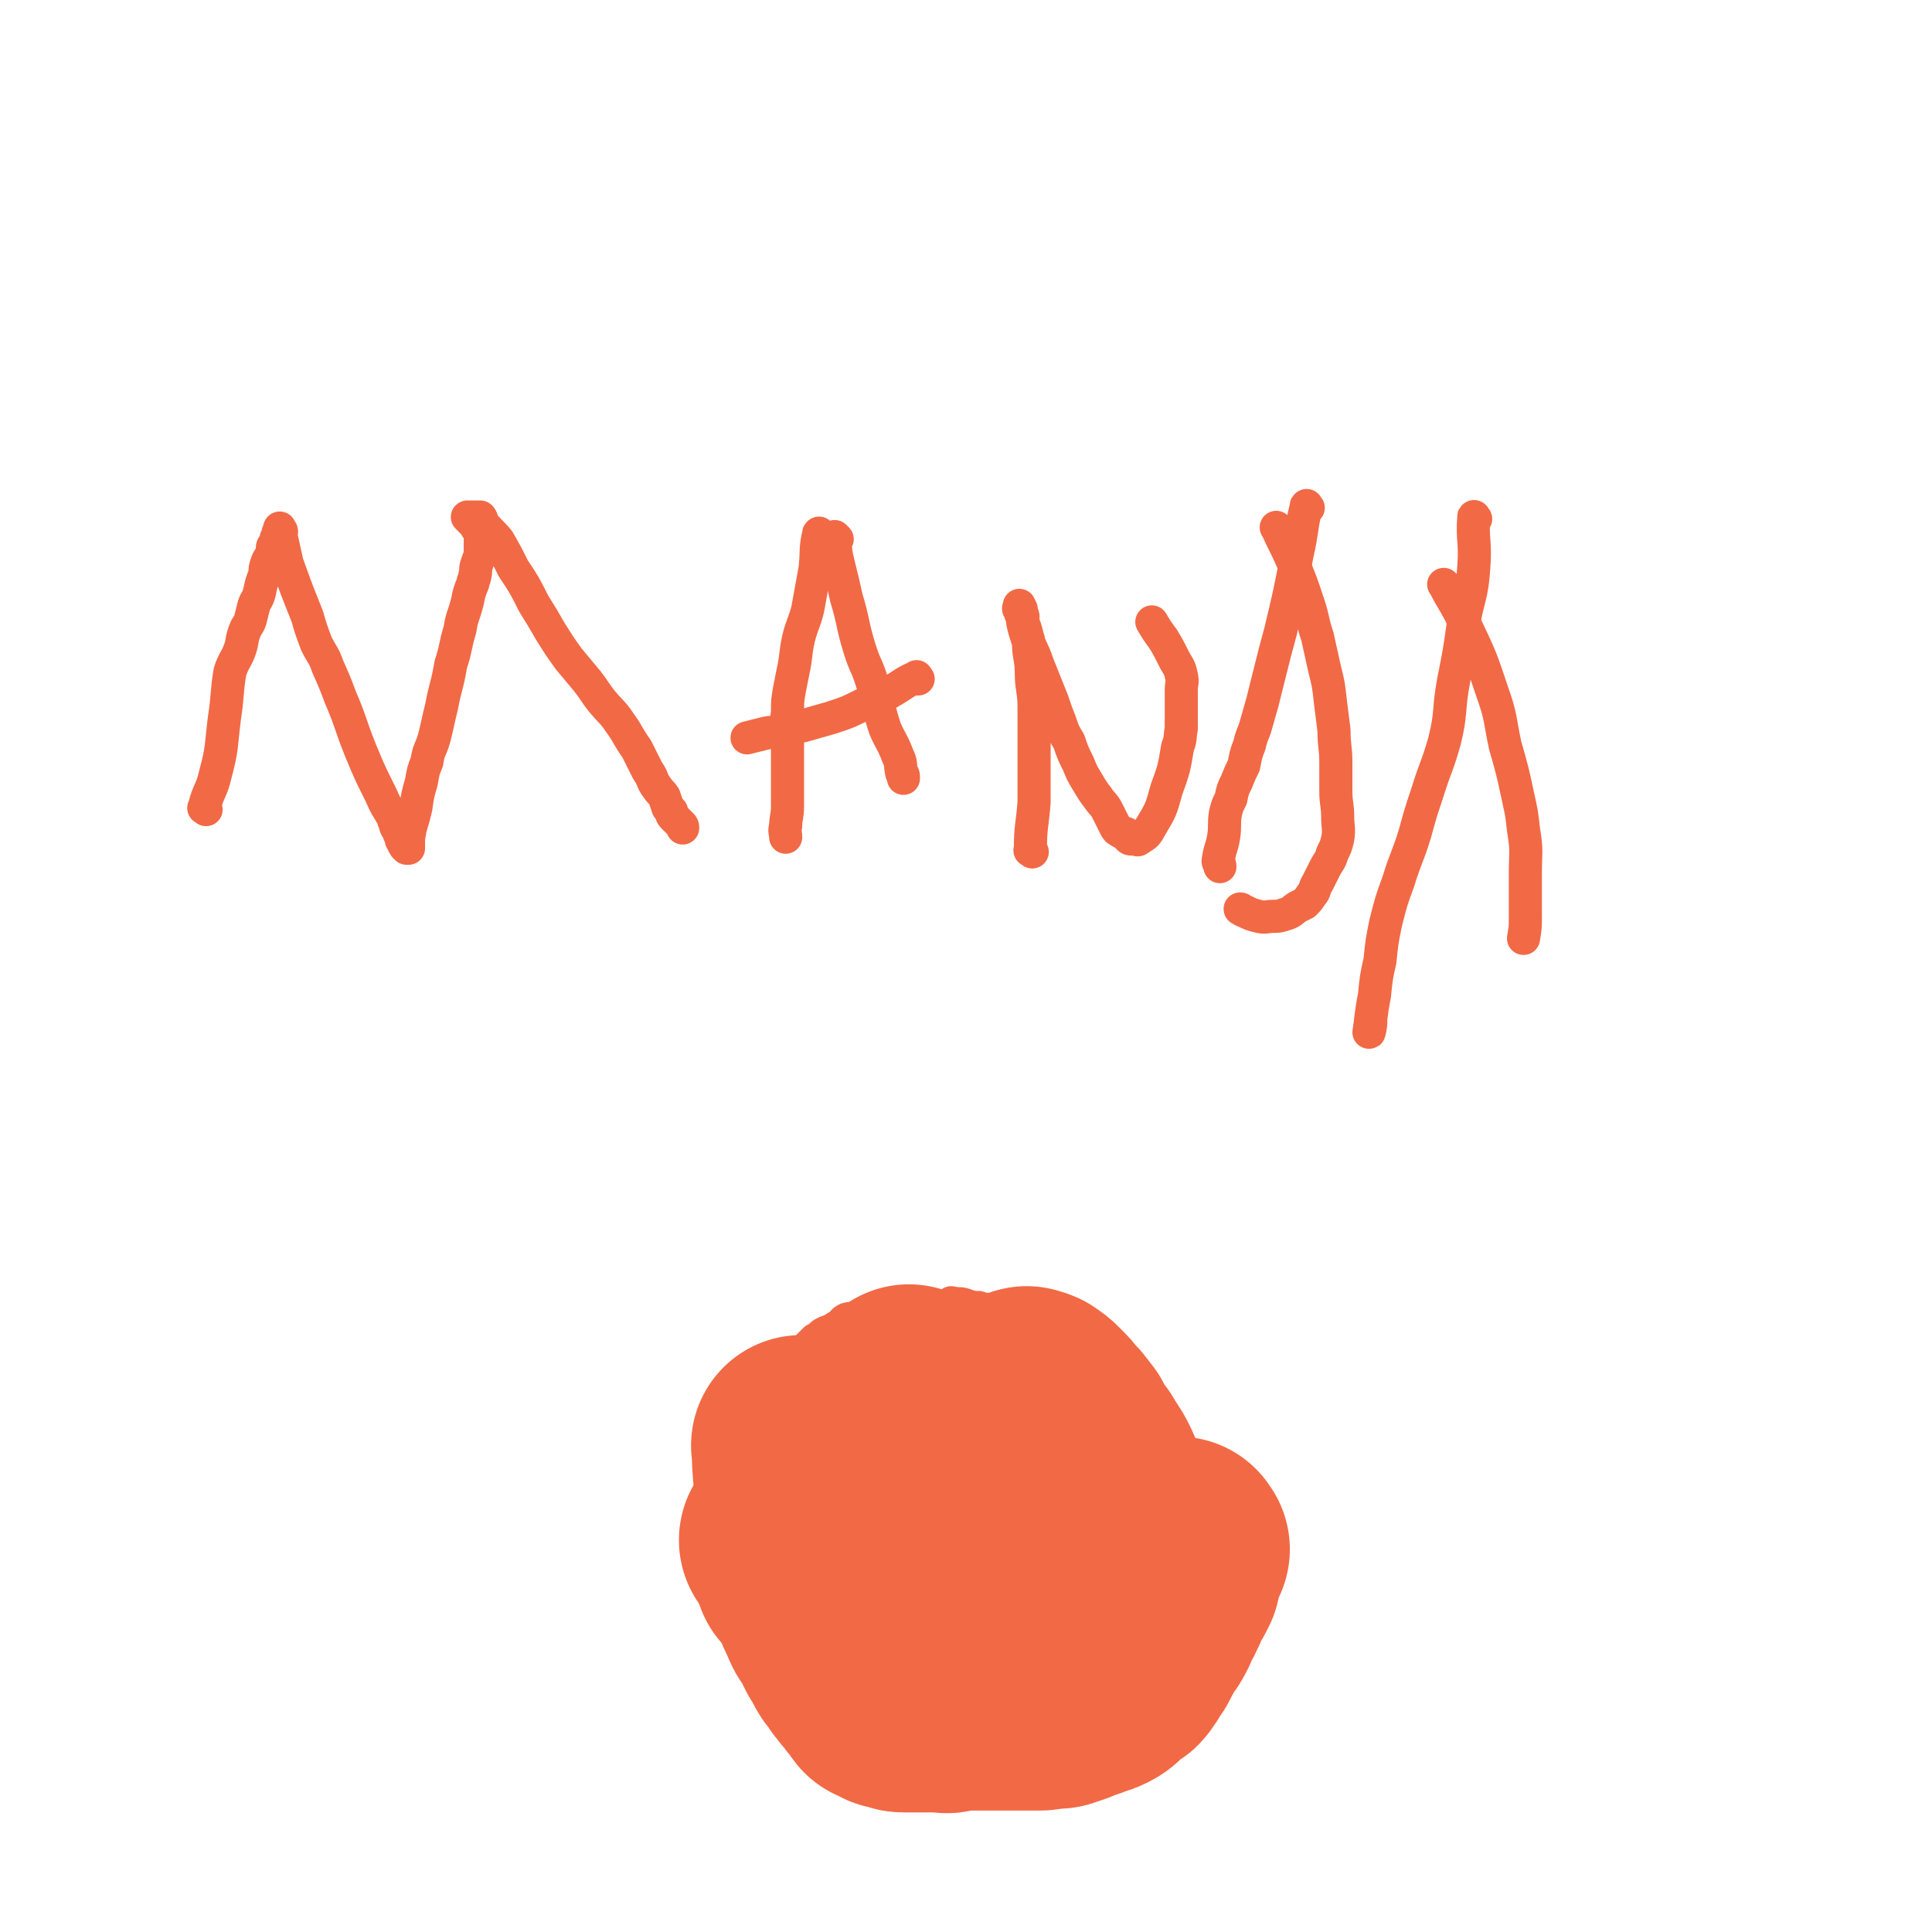 <svg viewBox='0 0 1050 1050' version='1.1' xmlns='http://www.w3.org/2000/svg' xmlns:xlink='http://www.w3.org/1999/xlink'><g fill='none' stroke='#F26946' stroke-width='18' stroke-linecap='round' stroke-linejoin='round'><path d='M543,715c-1,-1 -1,-1 -1,-1 -7,-1 -7,0 -13,-1 -2,0 -2,-1 -3,-1 -2,0 -2,0 -3,0 -4,0 -4,0 -9,0 -4,0 -4,-1 -9,-1 -2,-1 -2,0 -5,0 -3,0 -3,0 -6,0 -2,0 -2,0 -4,0 -4,0 -4,0 -7,0 -2,0 -2,1 -4,1 -3,1 -3,0 -5,1 -2,1 -2,1 -4,1 -2,1 -2,1 -4,2 -3,1 -3,0 -6,1 -2,1 -2,2 -3,3 -1,0 -1,1 -2,1 -3,2 -3,2 -6,3 -2,1 -2,1 -3,2 -1,1 -1,1 -3,2 0,0 0,0 -1,1 -1,1 -1,1 -3,3 -1,1 -1,1 -3,3 -1,1 -1,1 -3,3 -2,2 -2,1 -4,4 -1,1 -1,2 -2,4 -2,1 -3,1 -4,3 -1,2 -1,2 -2,4 -1,2 -2,1 -3,3 -1,1 0,2 -1,3 -1,2 -2,1 -3,3 -1,1 0,1 -1,3 0,1 0,1 -1,3 -1,1 -1,0 -2,1 0,1 0,1 0,2 -1,2 -1,2 -2,3 0,2 0,2 -1,4 -1,2 -1,2 -1,4 -1,2 -1,2 -1,4 -1,2 -1,2 -1,4 -1,1 -1,1 -1,2 0,2 0,2 0,4 0,2 0,2 0,4 0,3 0,3 0,5 0,3 0,3 0,6 0,4 0,4 0,8 0,2 1,2 1,4 1,4 1,4 2,7 1,3 1,3 3,6 0,1 0,1 1,2 1,3 1,2 2,5 2,2 2,2 3,5 1,2 1,1 2,3 1,2 1,2 2,3 0,1 0,1 1,2 1,1 0,2 1,3 1,0 1,0 2,1 1,2 1,3 3,5 1,2 1,2 2,3 2,2 2,2 4,4 2,2 2,2 4,4 2,2 2,2 4,4 1,1 1,2 3,3 1,1 1,1 3,2 2,1 2,1 4,3 6,3 5,3 11,5 7,2 7,2 14,3 5,2 5,2 10,4 4,1 4,1 9,1 3,0 3,0 7,0 5,0 5,0 10,0 3,0 4,0 7,-1 5,-2 5,-3 11,-5 5,-2 5,-2 11,-4 4,-1 4,-1 8,-2 3,-1 4,-1 7,-2 2,-1 2,-2 4,-3 2,0 2,1 4,0 2,0 2,-1 3,-1 2,-2 2,-2 5,-3 3,-1 3,-1 7,-3 4,-1 4,-2 8,-3 3,-2 3,-1 6,-2 2,-1 2,-2 4,-3 2,-2 2,-2 3,-3 2,-2 2,-2 3,-4 3,-5 4,-5 6,-11 3,-7 3,-8 4,-15 2,-6 1,-6 2,-11 0,-5 1,-5 1,-9 0,-2 0,-2 0,-5 0,-3 0,-3 0,-6 0,-2 0,-2 0,-4 0,-4 0,-4 0,-7 0,-3 0,-3 -1,-6 0,-4 0,-4 -1,-8 -3,-8 -3,-8 -6,-16 -1,-2 -2,-2 -3,-4 -1,-2 -1,-2 -1,-3 -1,-2 0,-3 -1,-4 -1,-2 -2,-2 -3,-3 -1,-1 -2,-1 -3,-3 -1,-2 -1,-2 -2,-4 -1,-1 -1,-1 -3,-3 -2,-2 -2,-1 -5,-4 -2,-1 -1,-2 -4,-4 -3,-2 -3,-2 -6,-4 -3,-2 -3,-2 -5,-3 -2,-1 -2,-1 -3,-1 -1,-1 -1,-1 -3,-2 -1,-1 -1,-1 -3,-1 0,-1 0,-1 -1,-1 -2,-1 -2,0 -4,-1 0,0 0,-1 -1,-1 -2,-1 -2,0 -3,-1 -2,-1 -2,-1 -3,-2 -1,0 -1,0 -2,0 -2,-1 -1,-1 -3,-1 -1,-1 -1,-1 -2,-1 -1,0 -1,0 -1,0 -2,0 -2,0 -3,0 -1,0 0,-1 -1,-1 -1,-1 -1,0 -3,0 0,0 -1,0 -1,0 -1,0 -1,-1 -1,-1 -2,-1 -2,0 -3,0 -1,0 -1,0 -1,0 -1,0 -1,-1 -2,-1 -1,0 -1,0 -1,0 -1,0 -1,-1 -2,-1 -3,-1 -3,0 -7,-1 '/><path d='M464,866c-1,-1 -1,-1 -1,-1 '/><path d='M477,853c-1,-1 -2,-1 -1,-1 8,-2 9,-2 18,-4 2,0 2,-1 4,-1 2,0 2,0 3,0 2,0 2,0 4,-1 2,-1 2,0 4,-1 4,-4 4,-4 7,-8 1,-1 1,-1 1,-1 '/></g>
<g fill='none' stroke='#F26946' stroke-width='120' stroke-linecap='round' stroke-linejoin='round'><path d='M556,836c-1,-1 -1,-1 -1,-1 -2,-9 -1,-9 -3,-18 -1,-3 -1,-3 -3,-6 -2,-2 -3,-2 -5,-4 -4,-3 -3,-5 -7,-7 -5,-3 -5,-3 -11,-4 -7,-1 -7,-1 -14,0 -4,1 -5,1 -8,3 -4,2 -4,3 -7,6 -3,3 -3,3 -5,6 -2,4 -2,4 -4,8 -2,4 -2,4 -3,7 0,1 0,1 0,2 0,1 0,1 0,3 0,1 -1,1 0,2 1,1 2,2 4,3 4,2 5,2 9,3 3,0 4,0 7,0 2,0 2,0 4,0 2,0 2,1 4,0 1,0 1,-1 1,-1 3,-4 3,-4 5,-7 2,-5 2,-5 3,-9 1,-5 0,-5 1,-10 1,-4 1,-3 1,-7 0,-3 0,-3 0,-6 -1,-4 -1,-4 -2,-9 -1,-3 -1,-3 -3,-6 -2,-4 -3,-4 -6,-8 -2,-3 -2,-3 -4,-6 -1,0 -1,0 -2,-1 -1,-1 -1,-1 -3,-3 -1,-1 -1,-1 -2,-2 -4,-3 -4,-3 -8,-6 '/><path d='M602,825c-1,-1 -1,-1 -1,-1 -4,-10 -3,-11 -7,-20 -3,-7 -4,-7 -8,-14 -4,-5 -4,-5 -7,-11 -2,-2 -2,-3 -4,-5 -1,-2 -2,-1 -3,-3 -2,-2 -1,-2 -3,-4 -1,-1 -1,-1 -3,-3 -2,-2 -2,-2 -5,-4 -2,-1 -2,0 -3,-1 '/><path d='M438,854c-1,-1 -1,-1 -1,-1 -1,-7 0,-7 0,-13 0,-6 0,-6 0,-11 0,-5 0,-5 0,-9 0,-4 0,-4 0,-8 0,-4 0,-4 0,-7 -1,-10 -1,-11 -1,-19 -1,-1 0,0 0,1 '/><path d='M641,842c-1,-1 -1,-2 -1,-1 -3,7 -2,8 -4,16 -2,4 -2,4 -4,7 -2,5 -2,5 -4,9 -3,5 -2,5 -5,10 -1,2 -2,2 -3,4 -2,4 -2,4 -4,7 -1,3 -1,3 -3,5 0,1 -1,1 -1,2 -1,2 -1,2 -2,3 -1,2 -1,2 -3,3 -1,1 -2,1 -3,2 -4,3 -3,4 -7,6 -4,2 -4,1 -8,3 -4,1 -4,1 -8,3 -3,1 -3,1 -6,2 -2,0 -2,0 -5,0 -2,0 -2,1 -5,1 -3,0 -3,0 -6,0 -2,0 -2,0 -3,0 -3,0 -3,0 -5,0 -4,0 -4,0 -7,0 -2,0 -2,0 -4,0 -2,0 -2,0 -4,0 -2,0 -2,0 -3,0 -2,0 -2,0 -3,0 -1,0 -1,0 -2,0 -2,0 -2,0 -4,0 -1,0 -1,0 -1,0 -2,0 -2,0 -4,0 -1,0 -1,1 -3,1 -2,1 -2,0 -4,0 -1,0 -1,0 -3,0 -3,0 -3,0 -7,0 -2,0 -2,0 -3,0 -3,0 -3,0 -5,0 -1,0 -1,0 -3,0 -2,0 -2,-1 -4,-1 -2,-1 -2,0 -3,-1 -1,0 0,-1 -1,-1 -1,-1 -2,0 -3,-1 -1,0 0,0 -1,-1 -2,-2 -2,-3 -4,-5 -2,-3 -2,-3 -4,-5 -2,-3 -3,-3 -4,-6 -3,-3 -3,-3 -5,-7 -2,-3 -1,-3 -3,-5 -2,-4 -2,-4 -4,-8 -3,-4 -3,-4 -5,-9 -2,-4 -2,-4 -3,-7 -2,-5 -2,-5 -5,-10 -1,-3 0,-3 -2,-5 -1,-3 -1,-3 -3,-6 -2,-3 -2,-3 -4,-6 -2,-2 -2,-2 -4,-4 0,0 0,0 0,0 '/></g>
<g fill='none' stroke='#F26946' stroke-width='18' stroke-linecap='round' stroke-linejoin='round'><path d='M112,440c-1,-1 -2,-1 -1,-1 2,-9 4,-9 6,-18 4,-15 3,-15 5,-31 2,-13 1,-13 3,-25 2,-6 3,-6 5,-11 2,-5 1,-6 3,-11 1,-3 2,-3 3,-6 1,-4 1,-4 2,-8 1,-3 2,-3 3,-7 1,-5 1,-5 3,-10 0,-3 0,-3 1,-6 1,-3 2,-3 3,-5 0,-2 0,-2 0,-3 0,-2 1,-1 2,-3 0,0 0,0 0,-1 0,-1 0,-1 0,-1 0,-1 1,-1 1,-2 0,-1 0,-1 0,-1 0,-1 1,-1 2,-1 0,-1 -1,-1 -1,-1 0,0 0,-1 0,-1 0,0 0,1 0,1 2,9 2,9 4,18 5,14 5,14 11,29 2,7 2,7 5,15 3,6 4,6 6,12 4,9 4,9 7,17 6,14 5,14 11,29 5,12 5,12 11,24 3,7 3,6 7,13 0,2 0,1 1,3 0,1 0,1 0,1 1,2 1,2 2,3 0,1 0,1 0,1 0,1 1,1 1,2 0,0 0,1 0,1 0,1 1,1 2,2 0,0 -1,0 -1,0 0,1 1,1 2,2 0,0 -1,0 -1,0 0,0 1,0 1,0 0,0 0,1 0,1 0,0 1,0 1,0 0,-2 0,-3 0,-5 1,-8 2,-8 4,-17 1,-7 1,-7 3,-14 1,-6 1,-6 3,-11 1,-7 2,-6 4,-13 2,-8 2,-9 4,-17 2,-11 3,-11 5,-23 3,-9 2,-9 5,-19 1,-7 2,-7 4,-15 1,-5 1,-5 3,-10 0,-2 1,-2 1,-4 1,-3 0,-3 1,-6 1,-3 1,-3 2,-5 0,-2 0,-2 0,-5 0,-1 0,-1 0,-2 0,-1 0,-1 0,-2 0,-2 0,-2 0,-3 0,0 0,-1 0,-1 0,-1 -1,-1 -1,-1 -1,-1 -1,-1 -2,-3 0,0 0,0 0,-1 -1,0 -1,0 -2,-1 0,0 0,0 -1,-1 -1,-1 -1,-1 -1,-1 0,0 0,0 1,0 1,0 1,0 2,0 0,0 0,0 1,0 1,0 1,0 2,0 0,0 1,0 1,0 1,1 1,2 1,3 4,5 5,5 9,10 4,7 4,7 8,15 6,9 6,9 11,19 5,8 5,8 9,15 5,8 5,8 10,15 5,6 5,6 10,12 4,5 4,6 8,11 5,6 6,6 10,12 5,7 4,7 9,14 3,6 3,6 6,12 3,4 2,5 5,9 2,3 2,2 4,5 1,3 1,3 2,6 1,1 1,1 2,2 0,2 0,2 1,3 1,1 1,1 2,2 0,0 0,0 1,1 1,1 1,1 1,1 1,1 1,1 1,2 '/><path d='M446,291c-1,-1 -1,-2 -1,-1 -2,8 -1,9 -2,19 -2,11 -2,11 -4,22 -2,8 -3,8 -5,16 -2,9 -1,9 -3,18 -1,5 -1,5 -2,10 -1,6 -1,6 -1,12 -1,7 0,7 0,13 0,7 0,7 0,14 0,7 0,7 0,13 0,5 0,5 0,11 0,6 -1,6 -1,11 -1,3 0,3 0,6 '/><path d='M455,293c-1,-1 -2,-2 -1,-1 0,7 0,8 2,16 2,8 2,8 4,17 4,13 3,14 7,27 3,10 4,9 7,19 4,12 3,13 7,25 3,7 4,7 7,15 2,4 1,4 2,9 1,1 1,1 1,3 '/><path d='M499,369c-1,-1 -1,-2 -1,-1 -7,3 -7,4 -14,8 -7,4 -7,4 -15,7 -8,4 -8,4 -17,7 -7,2 -7,2 -14,4 -8,2 -8,2 -16,4 -4,0 -4,0 -8,1 -4,1 -4,1 -8,2 '/><path d='M561,463c-1,-1 -2,-1 -1,-1 0,-13 1,-13 2,-26 0,-8 0,-8 0,-17 0,-8 0,-8 0,-16 0,-8 0,-8 0,-16 0,-7 0,-7 -1,-14 -1,-7 0,-7 -1,-14 -1,-6 -1,-6 -1,-11 -1,-3 -1,-4 -2,-7 -1,-2 -1,-2 -1,-4 -1,-1 0,-1 0,-2 0,-1 -1,0 -1,-1 -1,-1 0,-2 0,-3 0,0 -1,0 -1,0 -1,0 0,-1 0,-1 0,-1 0,-1 0,-1 2,7 1,7 3,14 3,10 4,9 7,18 4,10 4,10 8,20 2,6 2,6 4,11 2,6 2,6 5,11 2,6 2,6 5,12 2,5 2,5 5,10 3,5 3,5 6,9 2,3 3,3 5,7 2,4 2,4 4,8 1,2 1,2 3,3 1,1 1,0 3,1 0,1 0,1 1,2 1,1 1,1 2,1 1,0 1,0 2,0 1,0 1,1 2,0 3,-2 4,-2 6,-6 6,-10 6,-10 9,-21 4,-11 4,-11 6,-23 2,-5 1,-5 2,-10 0,-7 0,-7 0,-14 0,-4 0,-4 0,-7 0,-4 1,-4 0,-8 -1,-5 -2,-5 -4,-9 -3,-6 -3,-6 -6,-11 -3,-4 -3,-4 -6,-9 '/><path d='M711,276c-1,-1 -1,-2 -1,-1 -3,12 -2,13 -5,26 -4,21 -4,21 -9,42 -3,11 -3,11 -6,23 -2,8 -2,8 -4,16 -2,7 -2,7 -4,14 -2,5 -2,5 -3,9 -2,5 -2,6 -3,11 -2,4 -2,4 -4,9 -2,4 -2,4 -3,9 -2,4 -2,4 -3,8 -1,6 0,7 -1,13 -1,6 -2,6 -3,13 0,1 1,1 1,3 '/><path d='M695,288c-1,-1 -2,-2 -1,-1 3,7 4,8 8,17 5,12 5,12 9,24 3,9 2,9 5,18 2,9 2,9 4,18 2,8 2,8 3,17 1,8 1,8 2,16 0,9 1,9 1,17 0,8 0,8 0,16 0,7 1,7 1,14 0,6 1,6 0,12 -1,4 -1,4 -3,8 -1,4 -2,4 -4,8 -2,4 -2,4 -4,8 -2,3 -1,4 -3,6 -2,3 -2,3 -4,5 -2,1 -2,1 -4,2 -3,2 -3,3 -7,4 -3,1 -3,1 -6,1 -4,0 -4,1 -8,0 -4,-1 -4,-1 -8,-3 -1,0 -1,-1 -2,-1 '/><path d='M802,282c-1,-1 -1,-2 -1,-1 -1,12 1,13 0,27 -1,16 -3,16 -6,33 -2,14 -2,14 -5,29 -3,16 -1,17 -5,33 -4,14 -5,14 -9,27 -4,12 -4,12 -7,23 -4,13 -5,13 -9,26 -4,11 -4,11 -7,23 -2,10 -2,10 -3,20 -2,9 -2,9 -3,19 -2,10 -2,14 -3,20 0,1 1,-3 1,-6 '/><path d='M786,319c-1,-1 -2,-2 -1,-1 5,10 7,11 12,23 8,17 8,17 14,35 5,14 4,15 7,29 4,14 4,14 7,28 2,9 2,9 3,18 2,12 1,12 1,24 0,11 0,11 0,23 0,6 0,6 -1,12 '/></g>
</svg>